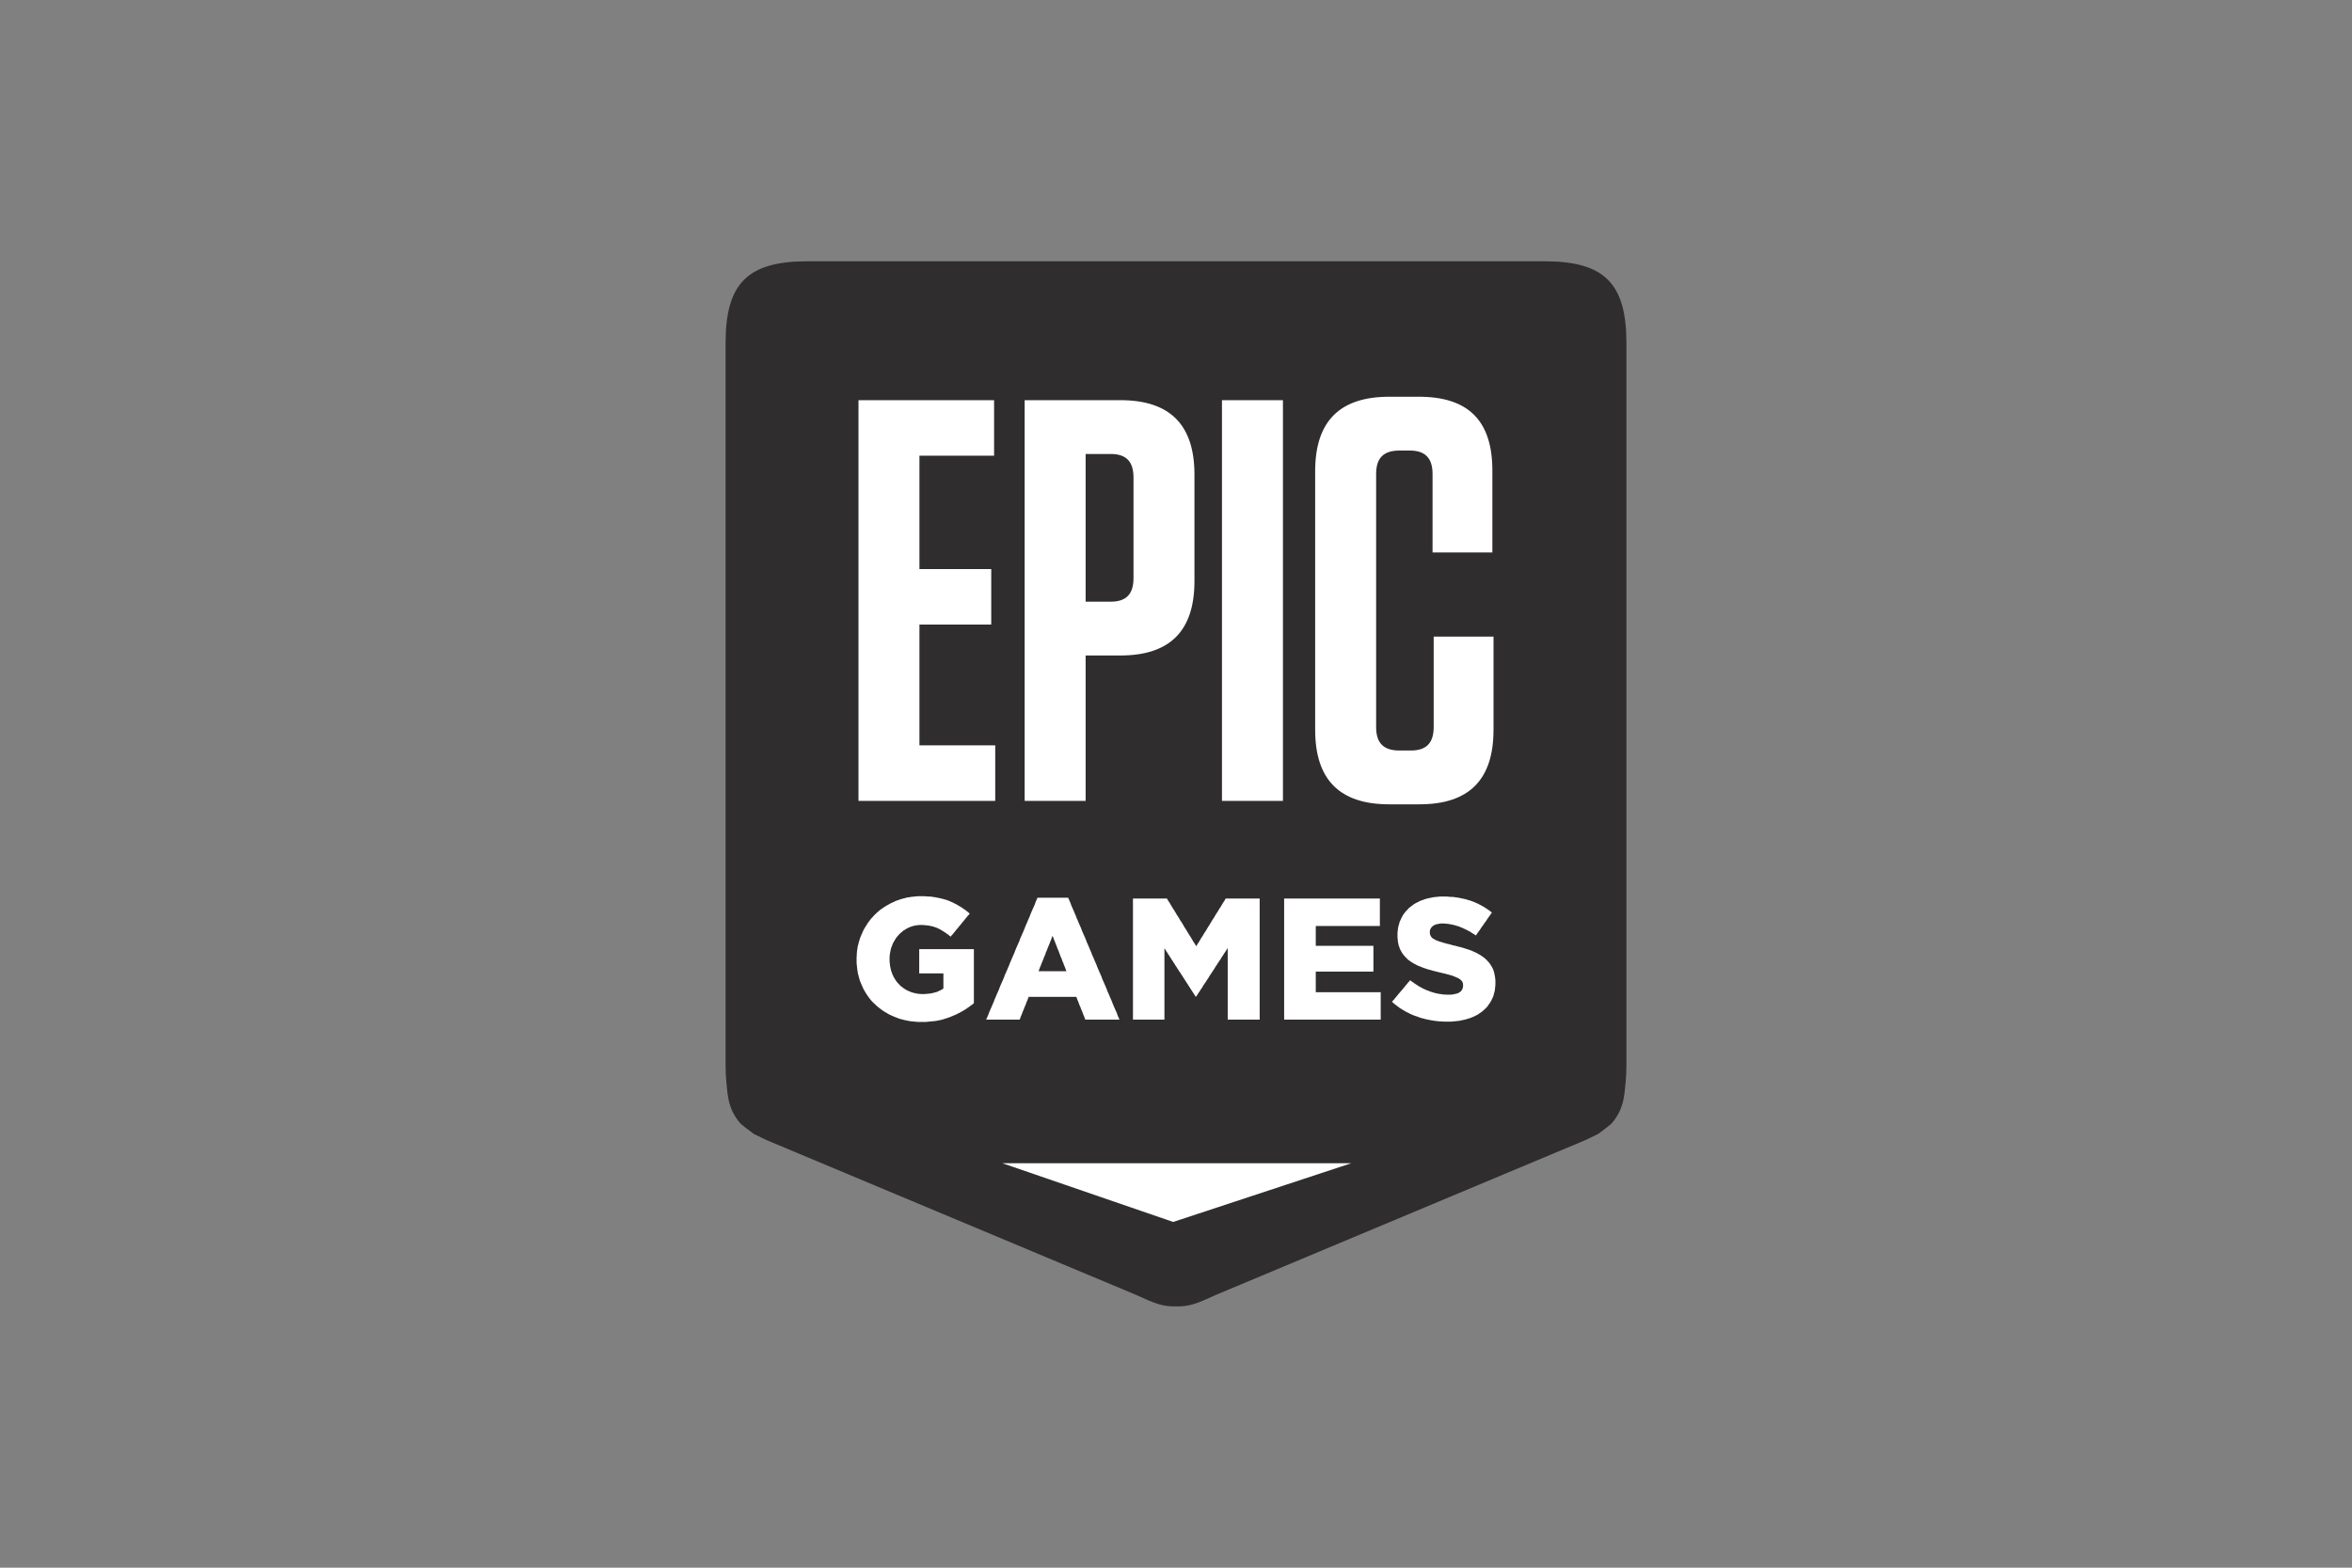 <?xml version="1.0" encoding="UTF-8"?>
<svg xmlns="http://www.w3.org/2000/svg" width="1200" height="800" viewBox="0 0 1200 800" fill="none">
  <rect x="0" y="0" width="1200" height="800" fill="#808080" stroke="none"/>
  <mask id="mask0_423_1508" style="mask-type:luminance" maskUnits="userSpaceOnUse" x="172" y="25" width="853" height="750">
    <path d="M172.727 25.433H1024.95V774.336H172.727V25.433Z" fill="white"></path>
  </mask>
  <g mask="url(#mask0_423_1508)">
    <path fill-rule="evenodd" clip-rule="evenodd" d="M788.065 133.335H411.932C381.447 133.335 370.195 144.586 370.195 175.087V543.129C370.195 546.581 370.335 549.787 370.639 552.757C371.333 559.415 371.463 565.866 377.656 573.212C378.261 573.931 384.583 578.635 384.583 578.635C387.982 580.303 390.305 581.531 394.14 583.075L579.352 660.672C588.967 665.08 592.988 666.799 599.971 666.659L600.026 666.66C607.01 666.798 611.029 665.08 620.646 660.672L805.857 583.075C809.692 581.531 812.014 580.303 815.415 578.635C815.415 578.635 821.737 573.931 822.341 573.212C828.533 565.866 828.664 559.415 829.358 552.758C829.663 549.787 829.803 546.581 829.803 543.129V175.087C829.803 144.587 818.551 133.335 788.065 133.335Z" fill="#2F2D2E"></path>
    <path d="M762.871 503.354L762.785 504.203L762.701 505.136L762.531 505.985L762.277 506.834L762.112 507.598L761.857 508.447L761.518 509.211L761.178 509.891L760.843 510.655L760.419 511.333L759.995 512.013L759.49 512.692L759.065 513.371L758.561 513.965L757.967 514.56L757.462 515.069L756.784 515.664L756.194 516.173L755.515 516.683L754.841 517.101L754.167 517.611L753.403 518.035L752.643 518.375L751.886 518.799L751.035 519.139L750.193 519.479L749.348 519.733L748.505 519.988L747.74 520.242L746.897 520.412L746.137 520.582L745.379 520.751L744.529 520.922L743.684 521.006L742.927 521.091L742.077 521.177L741.148 521.262L740.304 521.346H736.755L735.909 521.262H734.981L734.137 521.177L733.288 521.091L732.36 521.006L731.516 520.837L730.673 520.751L729.822 520.582L728.978 520.412L728.135 520.242L727.29 520.073L726.442 519.819L725.683 519.648L724.84 519.394L723.994 519.139L723.231 518.799L722.388 518.544L721.628 518.29L720.783 517.95L720.02 517.611L719.261 517.271L718.501 516.852L717.738 516.512L716.979 516.087L716.304 515.664L715.54 515.239L714.866 514.814L714.187 514.39L713.513 513.881L712.839 513.371L712.16 512.862L711.485 512.352L710.891 511.843L710.217 511.249L710.726 510.57L711.315 509.976L711.825 509.296L712.414 508.617L712.924 508.023L713.428 507.344L714.022 506.664L714.526 506.071L715.121 505.392L715.625 504.797L716.219 504.118L716.724 503.438L717.233 502.844L717.822 502.165L718.332 501.486L718.921 500.892L719.43 500.213L720.104 500.722L720.864 501.232L721.543 501.741L722.302 502.251L722.981 502.675L723.741 503.183L724.414 503.609L725.179 503.948L725.852 504.373L726.612 504.713L727.376 505.052L728.134 505.392L728.895 505.646L729.658 505.985L730.501 506.24L731.346 506.495L732.105 506.749L732.954 506.92L733.798 507.089L734.641 507.259L735.57 507.344L736.419 507.514H737.263L738.191 507.598H740.05L740.979 507.514L741.828 507.344L742.587 507.174L743.346 507.004L744.025 506.749L744.615 506.41L745.294 505.901L745.798 505.306L746.139 504.626L746.394 503.863L746.477 503.014V502.844L746.393 501.826L746.053 500.976L745.628 500.382L745.039 499.873L744.36 499.364L743.685 499.025L742.928 498.685L742.077 498.345L741.064 497.921L740.474 497.751L739.802 497.581L739.037 497.326L738.277 497.156L737.435 496.902L736.584 496.732L735.656 496.477L734.812 496.308L733.884 496.053L733.039 495.884L732.19 495.629L731.347 495.458L730.502 495.204L729.738 494.95L728.895 494.78L728.135 494.525L727.378 494.27L726.613 494.015L725.684 493.675L724.84 493.336L723.995 492.997L723.147 492.657L722.389 492.232L721.544 491.808L720.865 491.384L720.105 490.96L719.431 490.45L718.752 490.026L718.163 489.516L717.569 488.922L716.98 488.327L716.47 487.733L715.966 487.139L715.541 486.545L715.122 485.865L714.698 485.102L714.358 484.513L714.103 483.833L713.854 483.069L713.599 482.39L713.429 481.541L713.259 480.777L713.174 479.928L713.09 479.079L713.004 478.146V476.193L713.09 475.344L713.175 474.58L713.26 473.731L713.429 472.967L713.599 472.203L713.855 471.438L714.023 470.675L714.358 469.911L714.698 469.147L715.036 468.383L715.457 467.618L715.88 466.855L716.385 466.175L716.896 465.496L717.484 464.817L718.078 464.224L718.668 463.544L719.347 462.949L719.936 462.525L720.615 462.015L721.29 461.506L721.963 461.082L722.727 460.658L723.487 460.318L724.245 459.893L725.009 459.554L725.853 459.299L726.697 458.96L727.461 458.705L728.135 458.535L728.895 458.365L729.659 458.196L730.502 458.026L731.262 457.856L732.105 457.771L732.955 457.686L733.799 457.601L734.642 457.517H738.277L739.206 457.601L740.135 457.686H740.979L741.913 457.771L742.756 457.941L743.685 458.026L744.53 458.196L745.294 458.365L746.138 458.535L746.982 458.705L747.741 458.875L748.589 459.129L749.349 459.384L750.108 459.554L750.957 459.893L751.716 460.148L752.475 460.487L753.234 460.827L754.082 461.167L754.842 461.591L755.516 461.931L756.28 462.355L757.04 462.78L757.714 463.205L758.477 463.714L759.152 464.137L759.831 464.648L760.505 465.157L761.179 465.666L760.675 466.346L760.251 467.025L759.746 467.704L759.236 468.383L758.733 469.147L758.308 469.826L757.798 470.505L757.293 471.184L756.87 471.863L756.364 472.543L755.856 473.222L755.431 473.901L754.927 474.665L754.417 475.344L753.913 476.023L753.489 476.702L752.984 477.381L752.305 476.873L751.547 476.447L750.871 476.023L750.193 475.514L749.435 475.175L748.754 474.75L747.997 474.41L747.321 474.071L746.557 473.731L745.883 473.392L745.126 473.137L744.446 472.797L743.516 472.543L742.673 472.288L741.828 472.034L740.979 471.863L740.136 471.694L739.292 471.523L738.449 471.438L737.599 471.354L736.841 471.269H734.982L734.054 471.438L733.204 471.609L732.446 471.778L731.771 472.118L731.177 472.457L730.417 473.137L729.908 473.901L729.574 474.665L729.489 475.514V475.684L729.574 476.787L729.993 477.721L730.334 478.23L730.922 478.825L731.686 479.249L732.36 479.673L733.204 480.013L734.138 480.353L735.152 480.692L735.826 480.862L736.5 481.117L737.264 481.286L738.023 481.541L738.866 481.711L739.801 481.966L740.73 482.22L741.659 482.475L742.587 482.645L743.431 482.9L744.36 483.154L745.209 483.324L746.053 483.579L746.897 483.833L747.656 484.088L748.505 484.343L749.265 484.597L750.023 484.852L750.957 485.186L751.8 485.612L752.644 485.951L753.489 486.375L754.253 486.8L755.012 487.224L755.686 487.648L756.364 488.158L757.04 488.582L757.714 489.177L758.393 489.77L758.982 490.45L759.575 491.044L760.08 491.724L760.59 492.487L761.009 493.166L761.435 493.931L761.773 494.61L762.029 495.373L762.278 496.137L762.448 496.902L762.617 497.751L762.787 498.6L762.873 499.449L762.958 500.382V502.42L762.871 503.354ZM703.6 520.328H655.173V458.535H704.02V472.543H671.311V482.645H700.725V495.798H671.311V506.324H704.444V520.328H703.6ZM641.848 520.328H626.383V483.788L625.96 484.467L625.455 485.237L625.03 485.916L624.526 486.595L624.102 487.359L623.591 488.038L623.173 488.717L622.748 489.486L622.244 490.165L621.819 490.844L621.31 491.524L620.891 492.293L620.381 492.972L619.962 493.651L619.537 494.415L619.027 495.099L618.608 495.779L618.098 496.542L617.68 497.222L617.17 497.901L616.751 498.669L616.326 499.349L615.817 500.028L615.398 500.792L614.888 501.476L614.469 502.155L613.959 502.835L613.534 503.598L613.115 504.282L612.606 504.962L612.187 505.726L611.677 506.405L611.253 507.084L610.748 507.854L610.324 508.533H609.989L609.48 507.768L609.055 507.084L608.551 506.32L608.126 505.641L607.622 504.877L607.197 504.193L606.694 503.429L606.268 502.749L605.759 501.986L605.34 501.307L604.83 500.537L604.412 499.858L603.902 499.094L603.477 498.415L602.973 497.646L602.548 496.967L602.044 496.203L601.535 495.524L601.111 494.755L600.606 494.076L600.182 493.312L599.677 492.633L599.253 491.863L598.748 491.184L598.324 490.42L597.814 489.741L597.395 488.977L596.885 488.292L596.466 487.529L595.957 486.849L595.532 486.085L595.029 485.407L594.603 484.637L594.099 483.958V520.328H578.039V458.535H595.367L595.786 459.214L596.21 459.978L596.714 460.652L597.14 461.416L597.563 462.095L597.983 462.86L598.407 463.533L598.913 464.298L599.336 464.977L599.762 465.656L600.181 466.415L600.605 467.095L601.11 467.858L601.534 468.538L601.958 469.296L602.378 469.975L602.887 470.654L603.313 471.414L603.731 472.092L604.155 472.857L604.575 473.537L605.085 474.295L605.509 474.975L605.928 475.738L606.354 476.412L606.772 477.091L607.282 477.855L607.706 478.535L608.125 479.299L608.55 479.974L608.969 480.738L609.48 481.417L609.904 482.175L610.323 482.855L610.747 482.175L611.172 481.417L611.676 480.738L612.1 479.974L612.52 479.299L612.944 478.535L613.449 477.855L613.873 477.091L614.299 476.412L614.717 475.738L615.226 474.975L615.646 474.295L616.072 473.537L616.494 472.857L616.999 472.092L617.423 471.414L617.849 470.654L618.267 469.975L618.693 469.296L619.197 468.538L619.621 467.858L620.045 467.095L620.466 466.415L620.974 465.656L621.394 464.977L621.818 464.298L622.244 463.533L622.747 462.86L623.173 462.095L623.59 461.416L624.016 460.652L624.525 459.978L624.944 459.214L625.369 458.535H642.691V520.328H641.848ZM543.786 494.865L543.532 494.096L543.197 493.247L542.858 492.482L542.603 491.713L542.269 490.949L541.93 490.1L541.674 489.331L541.334 488.567L541.001 487.804L540.745 487.035L540.405 486.185L540.156 485.421L539.816 484.652L539.476 483.888L539.222 483.124L538.887 482.271L538.548 481.506L538.293 480.743L537.953 479.974L537.619 479.124L537.364 478.355L537.025 477.591L536.69 478.355L536.437 479.124L536.097 479.974L535.757 480.743L535.507 481.506L535.168 482.271L534.828 483.124L534.493 483.888L534.238 484.652L533.899 485.421L533.559 486.185L533.309 487.035L532.97 487.804L532.63 488.567L532.376 489.331L532.041 490.1L531.701 490.949L531.362 491.713L531.113 492.482L530.773 493.247L530.433 494.096L530.178 494.865L529.844 495.629H544.125L543.786 494.865ZM570.328 520.328H553.759L553.424 519.563L553.169 518.799L552.83 518.035L552.49 517.186L552.24 516.427L551.901 515.664L551.562 514.9L551.312 514.135L550.973 513.371L550.633 512.607L550.379 511.843L550.044 510.994L549.704 510.23L549.449 509.466L549.109 508.702H524.856L524.521 509.466L524.266 510.23L523.926 510.994L523.587 511.843L523.337 512.607L522.998 513.371L522.658 514.135L522.403 514.9L522.069 515.664L521.729 516.427L521.474 517.186L521.139 518.035L520.8 518.799L520.545 519.563L520.205 520.328H503.138L503.472 519.563L503.813 518.799L504.151 518.035L504.486 517.186L504.741 516.427L505.08 515.664L505.419 514.9L505.754 514.135L506.095 513.371L506.434 512.522L506.768 511.758L507.109 510.994L507.362 510.23L507.702 509.466L508.036 508.702L508.377 507.854L508.715 507.089L509.05 506.324L509.391 505.561L509.729 504.797L509.984 504.033L510.318 503.183L510.659 502.42L510.998 501.656L511.332 500.892L511.673 500.128L512.012 499.364L512.346 498.514L512.602 497.751L512.941 496.987L513.28 496.223L513.615 495.458L513.954 494.694L514.293 493.846L514.628 493.082L514.967 492.318L515.223 491.553L515.562 490.79L515.896 490.026L516.237 489.177L516.576 488.413L516.91 487.648L517.249 486.884L517.59 486.121L517.844 485.356L518.179 484.597L518.518 483.748L518.857 482.985L519.192 482.22L519.531 481.456L519.872 480.692L520.205 479.928L520.461 479.079L520.8 478.316L521.139 477.551L521.474 476.787L521.815 476.023L522.153 475.259L522.488 474.41L522.827 473.646L523.083 472.882L523.421 472.118L523.756 471.354L524.095 470.59L524.436 469.741L524.77 468.977L525.111 468.213L525.449 467.449L525.699 466.686L526.039 465.921L526.378 465.072L526.719 464.308L527.053 463.544L527.393 462.78L527.732 462.015L528.066 461.252L528.321 460.403L528.66 459.639L529.001 458.875L529.335 458.11H544.97L545.309 458.875L545.65 459.639L545.984 460.403L546.323 461.252L546.579 462.015L546.912 462.78L547.253 463.544L547.591 464.308L547.932 465.072L548.265 465.921L548.606 466.686L548.945 467.449L549.194 468.213L549.535 468.977L549.874 469.741L550.215 470.59L550.548 471.354L550.887 472.118L551.228 472.882L551.562 473.646L551.817 474.41L552.155 475.259L552.49 476.023L552.831 476.787L553.169 477.551L553.51 478.316L553.844 479.079L554.183 479.928L554.438 480.692L554.773 481.456L555.112 482.22L555.452 482.985L555.791 483.748L556.126 484.597L556.467 485.356L556.805 486.121L557.055 486.884L557.394 487.648L557.734 488.413L558.069 489.177L558.408 490.026L558.749 490.79L559.088 491.553L559.422 492.318L559.678 493.082L560.016 493.846L560.351 494.694L560.69 495.458L561.031 496.223L561.369 496.987L561.704 497.751L562.045 498.514L562.298 499.364L562.633 500.128L562.972 500.892L563.313 501.656L563.646 502.42L563.987 503.183L564.326 504.033L564.667 504.797L564.915 505.561L565.256 506.324L565.595 507.089L565.929 507.854L566.268 508.702L566.609 509.466L566.947 510.23L567.281 510.994L567.537 511.758L567.878 512.522L568.211 513.371L568.55 514.135L568.889 514.9L569.224 515.664L569.563 516.427L569.904 517.186L570.16 518.035L570.492 518.799L570.833 519.563L571.171 520.328H570.328ZM496.286 512.437L495.608 512.946L495.018 513.371L494.339 513.881L493.664 514.305L492.99 514.814L492.311 515.239L491.637 515.664L490.873 516.087L490.114 516.512L489.354 516.936L488.591 517.271L487.831 517.696L486.989 518.035L486.229 518.375L485.38 518.714L484.622 519.054L483.861 519.308L483.098 519.563L482.338 519.819L481.496 520.073L480.736 520.328L479.887 520.498L479.127 520.667L478.285 520.837L477.435 521.006L476.591 521.091L475.663 521.177L474.818 521.262L473.89 521.346L473.04 521.431L472.112 521.516H468.476L467.633 521.431L466.703 521.346L465.86 521.262L465.016 521.177L464.166 521.091L463.324 520.922L462.478 520.751L461.72 520.582L460.871 520.412L460.112 520.158L459.269 519.988L458.504 519.733L457.744 519.394L456.985 519.139L456.142 518.799L455.378 518.46L454.619 518.121L453.861 517.781L453.095 517.357L452.423 516.936L451.662 516.512L450.983 516.087L450.309 515.664L449.63 515.153L448.956 514.645L448.281 514.135L447.687 513.626L447.098 513.117L446.504 512.522L445.915 512.013L445.32 511.419L444.731 510.824L444.221 510.23L443.717 509.551L443.207 508.957L442.783 508.278L442.278 507.598L441.855 506.92L441.435 506.24L441.01 505.476L440.586 504.797L440.252 504.033L439.912 503.269L439.573 502.504L439.238 501.741L438.983 501.062L438.643 500.297L438.474 499.533L438.224 498.77L438.054 497.921L437.799 497.156L437.63 496.308L437.545 495.544L437.374 494.694L437.291 493.931L437.206 493.082L437.125 492.232L437.041 491.384V488.582L437.126 487.648V486.8L437.205 485.951L437.291 485.017L437.461 484.173L437.545 483.324L437.715 482.56L437.969 481.711L438.139 480.862L438.388 480.098L438.644 479.249L438.898 478.485L439.239 477.636L439.573 476.873L439.912 476.108L440.253 475.344L440.586 474.58L441.01 473.816L441.435 473.137L441.855 472.457L442.278 471.778L442.705 471.099L443.207 470.42L443.717 469.741L444.221 469.062L444.731 468.467L445.32 467.873L445.829 467.278L446.419 466.686L447.013 466.09L447.602 465.582L448.281 464.987L448.871 464.477L449.545 463.968L450.224 463.544L450.898 463.034L451.578 462.61L452.251 462.186L453.011 461.761L453.775 461.336L454.533 460.912L455.293 460.572L456.056 460.233L456.901 459.808L457.575 459.554L458.419 459.299L459.184 458.96L459.942 458.789L460.701 458.535L461.549 458.365L462.308 458.11L463.152 457.941L463.997 457.856L464.845 457.686L465.69 457.601L466.533 457.517L467.377 457.431L468.227 457.346H471.856L472.791 457.431L473.72 457.517H474.563L475.407 457.601L476.336 457.771L477.1 457.856L477.944 458.026L478.788 458.196L479.552 458.365L480.31 458.535L481.071 458.705L481.835 458.96L482.593 459.129L483.267 459.384L484.032 459.639L484.791 459.978L485.549 460.318L486.314 460.658L487.073 461.082L487.831 461.422L488.511 461.846L489.27 462.27L489.944 462.694L490.708 463.12L491.382 463.628L492.057 464.053L492.736 464.563L493.41 465.072L494.089 465.666L494.763 466.175L494.253 466.855L493.664 467.449L493.155 468.128L492.566 468.807L492.057 469.487L491.552 470.08L490.957 470.759L490.454 471.438L489.944 472.034L489.354 472.713L488.846 473.392L488.256 474.071L487.746 474.665L487.243 475.344L486.649 476.023L486.143 476.702L485.549 477.297L485.045 477.976L484.366 477.466L483.692 476.873L483.013 476.447L482.338 475.938L481.664 475.514L480.985 475.089L480.31 474.665L479.553 474.24L478.873 473.901L478.199 473.561L477.52 473.306L476.76 473.052L476.003 472.797L475.238 472.627L474.395 472.457L473.55 472.288L472.706 472.203L471.778 472.118L470.843 472.034H469.07L468.228 472.118L467.462 472.203L466.62 472.373L465.859 472.543L465.095 472.797L464.338 473.052L463.577 473.392L462.818 473.731L462.139 474.155L461.467 474.58L460.786 475.005L460.197 475.514L459.602 476.023L459.013 476.533L458.504 477.126L457.915 477.721L457.405 478.4L456.985 478.995L456.561 479.673L456.142 480.438L455.717 481.117L455.378 481.881L455.123 482.645L454.788 483.409L454.533 484.257L454.364 485.102L454.194 485.865L454.024 486.8L453.94 487.648L453.86 488.497V490.45L453.94 491.299L454.025 492.063L454.11 492.912L454.279 493.675L454.449 494.441L454.619 495.204L454.873 495.968L455.123 496.647L455.464 497.495L455.802 498.26L456.222 499.025L456.646 499.703L457.07 500.382L457.575 501.062L458.084 501.656L458.673 502.251L459.185 502.844L459.772 503.354L460.452 503.863L461.126 504.373L461.799 504.797L462.478 505.221L463.238 505.561L463.997 505.901L464.76 506.24L465.605 506.495L466.448 506.749L467.298 506.92L468.141 507.089L468.985 507.174L469.914 507.259H471.856L472.791 507.174L473.72 507.089L474.563 507.004L475.407 506.834L476.256 506.664L477.1 506.41L477.859 506.24L478.619 505.901L479.298 505.561L480.056 505.221L480.65 504.882L481.325 504.457V496.732H468.985V484.343H496.875V511.928L496.286 512.437ZM469.105 318.72H505.735V290.388H469.105V232.545H507.193V204.211H438V408.696H507.773V380.362H469.105V318.72ZM731.471 324.859V371.015C731.471 379.196 727.69 382.991 719.845 382.991H714.027C705.888 382.991 702.107 379.196 702.107 371.015V241.892C702.107 233.713 705.888 229.918 714.027 229.918H719.261C727.111 229.918 730.892 233.713 730.892 241.892V281.917H761.413V240.14C761.413 214.727 749.203 202.457 723.916 202.457H708.793C683.506 202.457 671.001 215.017 671.001 240.434V372.474C671.001 397.891 683.506 410.45 708.794 410.45H724.204C749.498 410.45 761.996 397.891 761.996 372.474V324.859H731.471ZM623.452 408.698H654.562V204.21H623.452V408.698ZM578.314 295.061C578.314 303.241 574.538 307.041 566.688 307.041H553.895V231.67H566.688C574.537 231.67 578.314 235.467 578.314 243.645V295.061ZM571.628 204.21H522.789V408.698H553.895V334.496H571.628C596.92 334.496 609.419 321.937 609.419 296.525V242.187C609.419 216.77 596.92 204.21 571.628 204.21Z" fill="white"></path>
    <path fill-rule="evenodd" clip-rule="evenodd" d="M511.383 593.592H689.453L598.563 623.566L511.383 593.592Z" fill="white"></path>
  </g>
</svg>
